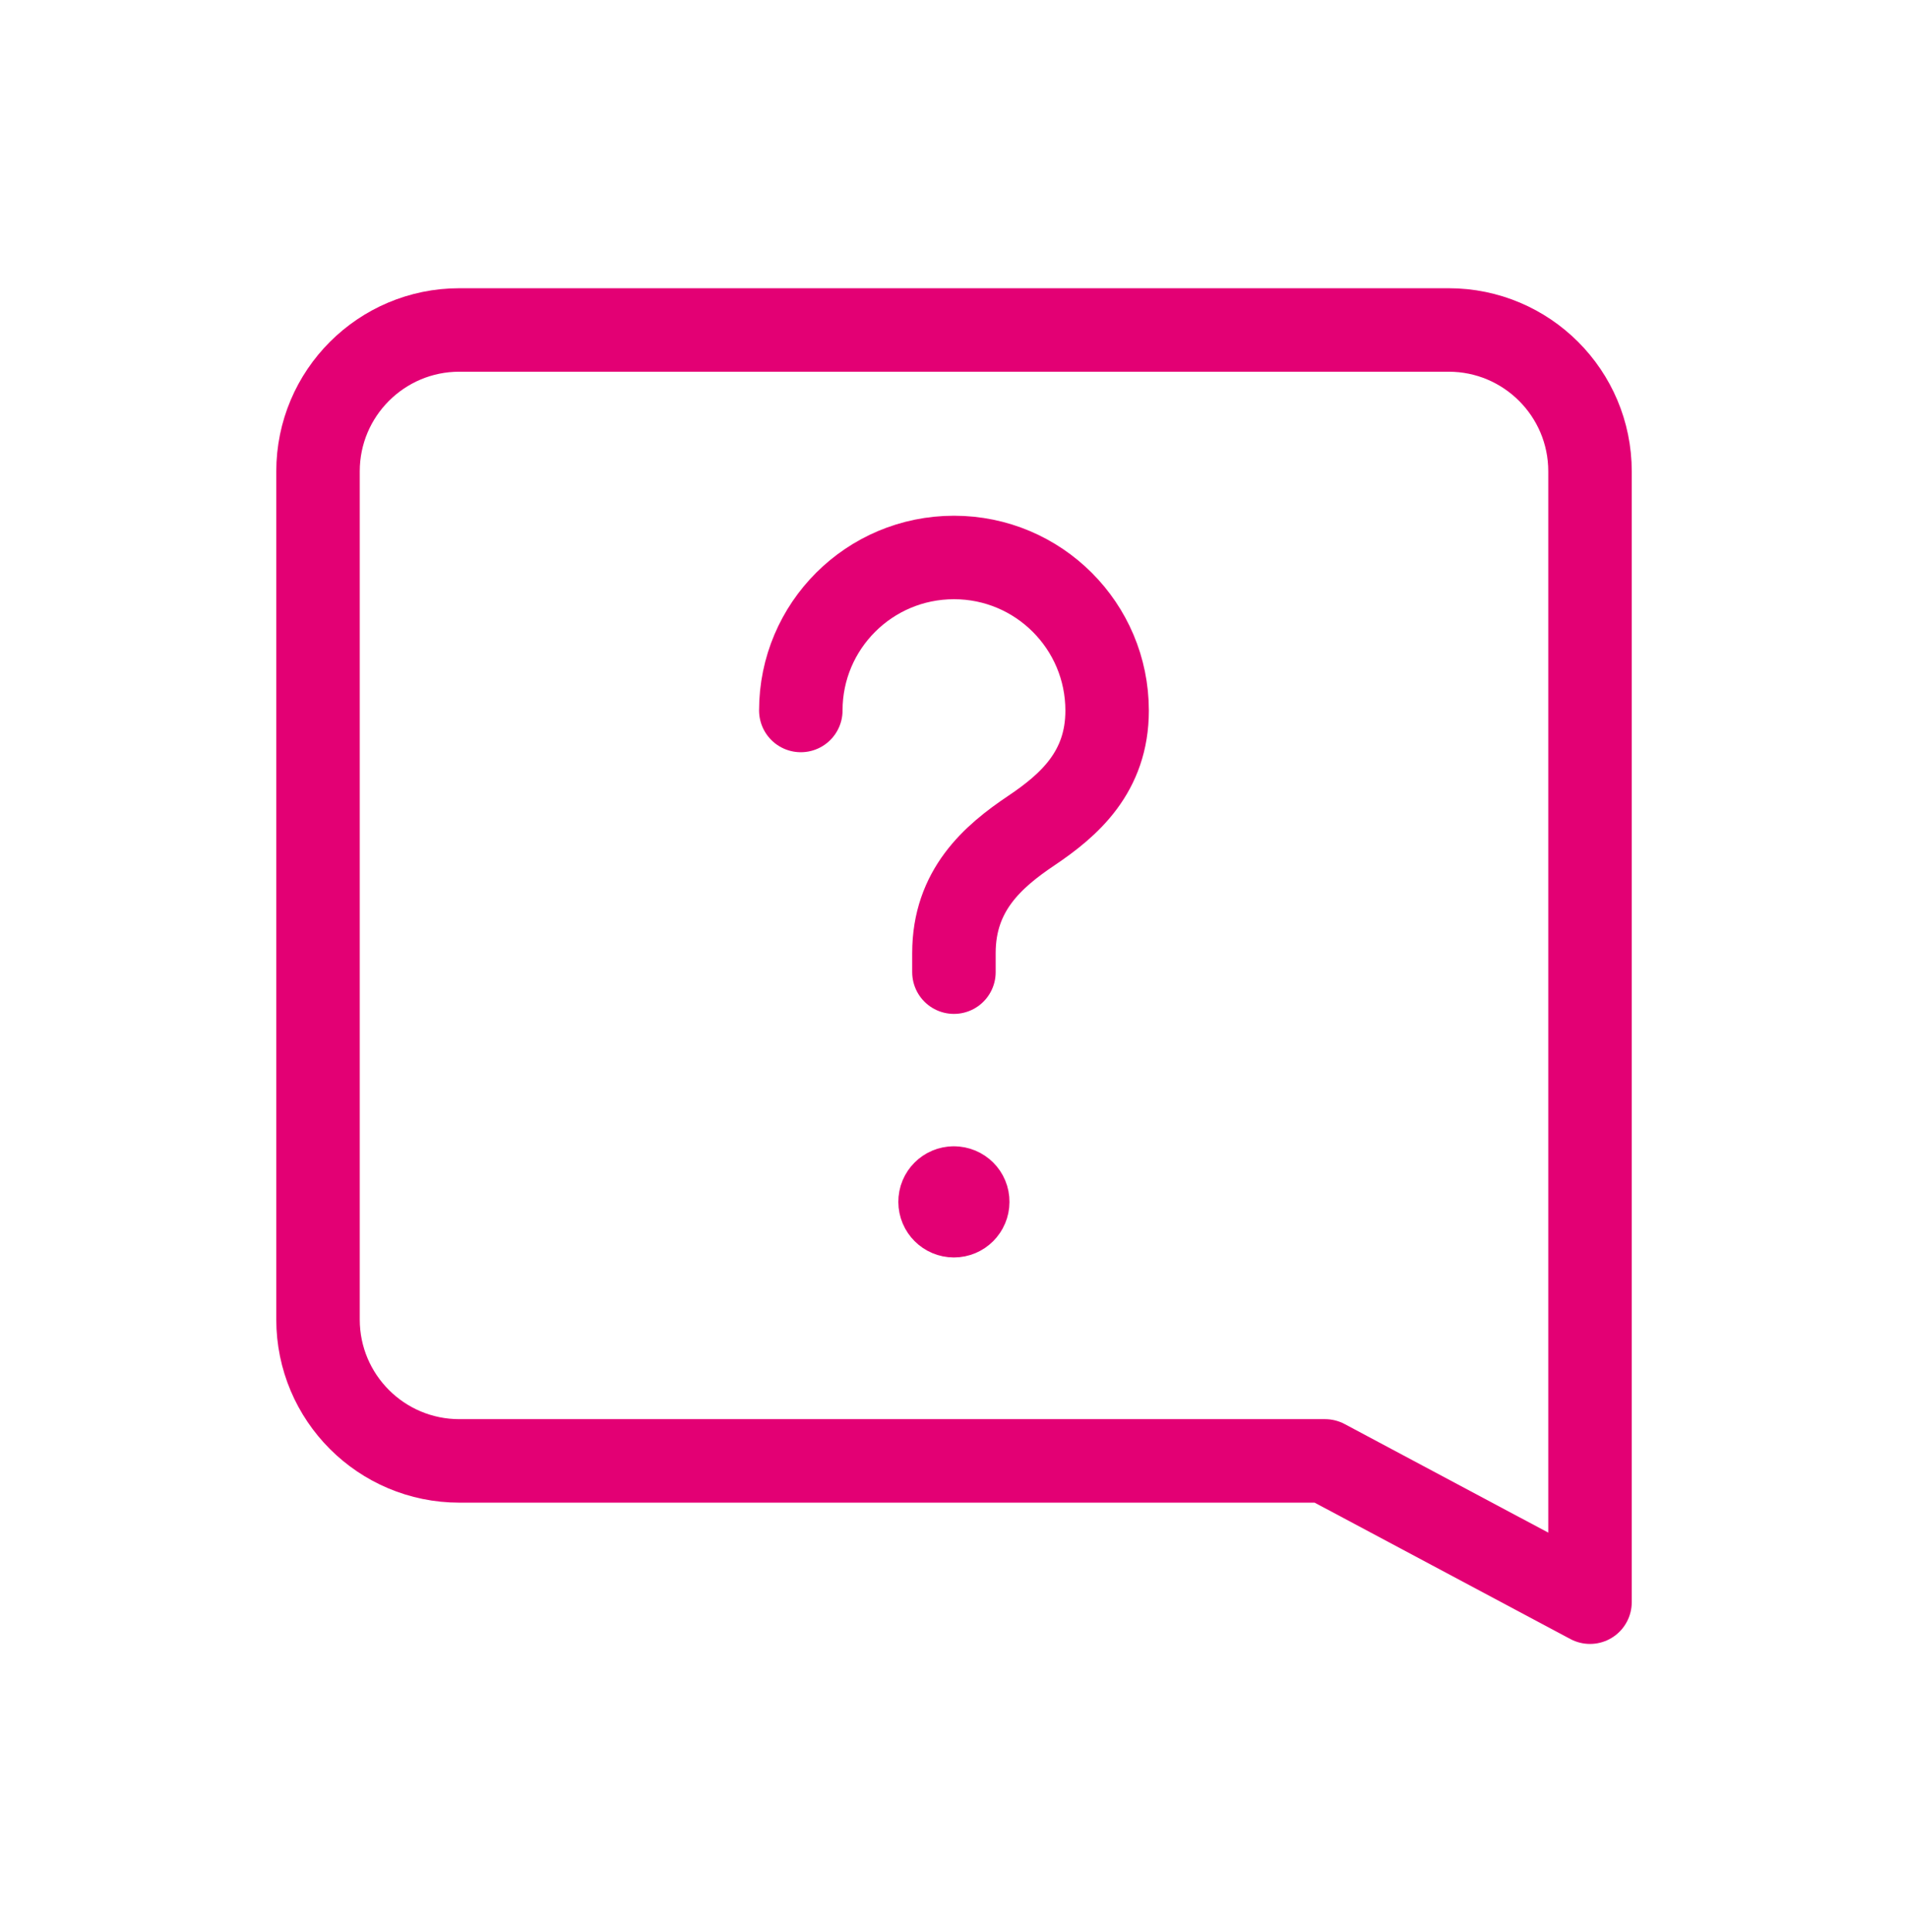 <svg width="80" height="81" viewBox="0 0 80 81" fill="none" xmlns="http://www.w3.org/2000/svg">
<g id="Group">
<g id="Group_2">
<path id="Path" fill-rule="evenodd" clip-rule="evenodd" d="M66.667 67.166V19.76C66.667 16.486 64.013 13.833 60.74 13.833H19.26C15.987 13.833 13.334 16.486 13.334 19.76V55.316C13.334 58.59 15.987 61.243 19.26 61.243H55.557L66.667 67.166Z" stroke="#E30074" stroke-width="3.5" stroke-linecap="round" stroke-linejoin="round"/>
<path id="Path_2" d="M39.993 49.804C39.673 49.804 39.413 50.064 39.416 50.384C39.416 50.704 39.676 50.964 39.996 50.964C40.316 50.964 40.576 50.704 40.576 50.384C40.58 50.064 40.32 49.804 39.993 49.804" stroke="#E30074" stroke-width="3.5" stroke-linecap="round" stroke-linejoin="round"/>
<path id="Path_3" d="M39.997 40.754V39.953C39.997 37.33 41.617 35.91 43.243 34.82C44.83 33.754 46.42 32.36 46.42 29.79C46.42 26.244 43.547 23.37 40 23.37C36.453 23.37 33.577 26.237 33.577 29.784" stroke="#E30074" stroke-width="3.5" stroke-linecap="round" stroke-linejoin="round"/>
</g>
</g>
</svg>
